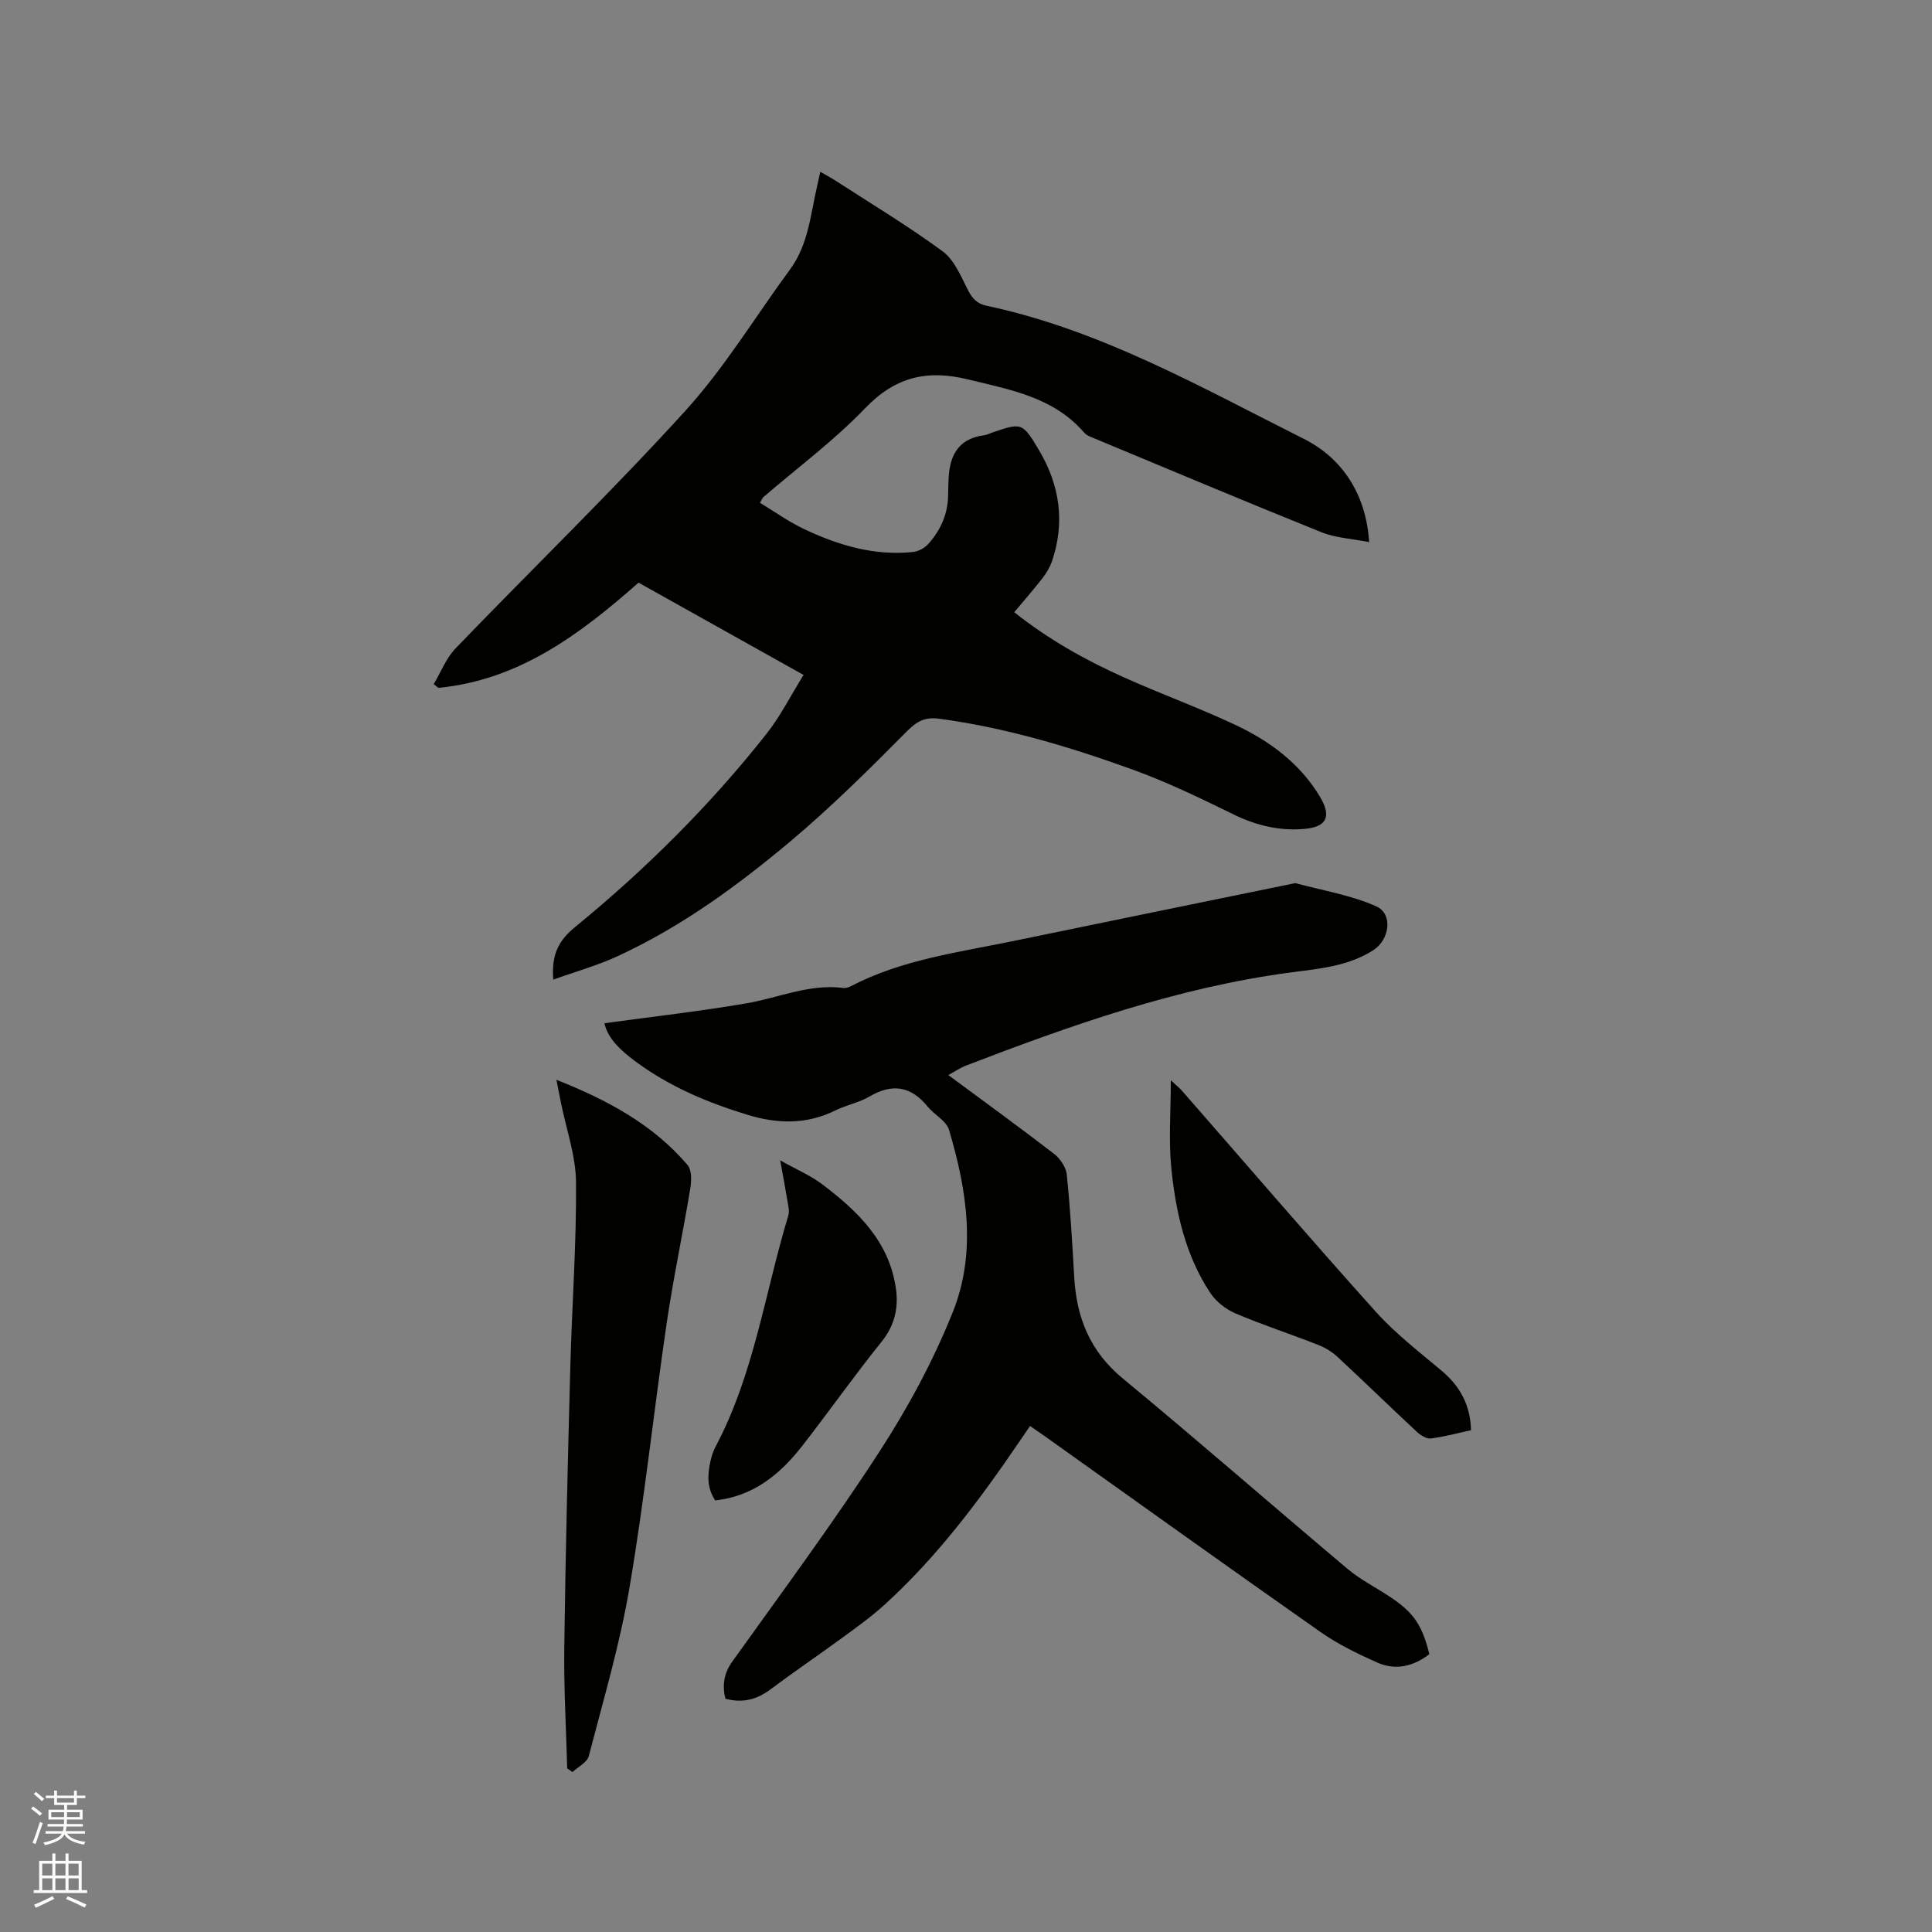 <svg enable-background="new 0 0 400 400" viewBox="0 0 400 400" xmlns="http://www.w3.org/2000/svg"><rect x="0" y="0" width="400" height="400" fill="#808080" stroke="none"/><path d="m6.44 374.46.42-.45c.65.47 1.27.95 1.85 1.44l-.45.49c-.65-.56-1.25-1.06-1.82-1.48m.93 7.33-.63-.26c.55-1.36 1.05-2.8 1.52-4.33.19.1.38.19.59.27-.46 1.29-.95 2.73-1.48 4.32m-.38-10.38.44-.42c.43.34 1.01.82 1.74 1.44l-.49.49c-.53-.51-1.09-1.01-1.69-1.51m2.5.35h1.72v-1.04h.59v1.04h3.52v-1.04h.59v1.04h1.75v.53h-1.75v1.42h-2.03v.97h3.22v2.03h-3.24c0 .35-.01.66-.03.93h3.32v.53h-3.37c-.03.27-.08.58-.15.94h3.96v.53h-3.71c.67.92 1.93 1.48 3.79 1.68-.13.24-.23.44-.29.59-2.13-.38-3.48-1.08-4.04-2.12-.43.97-1.77 1.72-4.03 2.23-.09-.19-.2-.37-.33-.55 2.1-.42 3.37-1.03 3.81-1.83h-3.36v-.53h3.58c.08-.29.13-.61.16-.94h-3.33v-.53h3.39c.02-.27.04-.58.04-.93h-3.23v-2.03h3.25v-.97h-2.07v-1.42h-1.73zm1.12 3.44v1h2.65c.01-.3.02-.44.01-.4v-.25-.35zm1.19-2h3.52v-.91h-3.52zm4.71 2h-2.63v.59c0 .15-.01.28-.01.4h2.64z" fill="#fbfcfa"/><path d="m13.56 383.74h.63v1.52h2.72v6.07h1.13v.6h-11.06v-.6h1.13v-6.07h2.73v-1.52h.63v1.52h2.1v-1.52zm-2.69 8.83.38.56c-1.24.63-2.53 1.25-3.85 1.85-.1-.21-.21-.42-.34-.63 1.36-.55 2.63-1.15 3.81-1.78m-2.13-4.27h2.1v-2.45h-2.1zm0 3.04h2.1v-2.46h-2.1zm2.72-3.04h2.1v-2.45h-2.1zm0 3.04h2.1v-2.46h-2.1zm6.07 3.6c-1.41-.71-2.7-1.3-3.86-1.78l.35-.56c1.45.62 2.75 1.19 3.88 1.72zm-1.25-9.09h-2.1v2.45h2.1zm-2.09 5.49h2.1v-2.46h-2.1z" fill="#fbfcfa"/><g fill="#010100"><path d="m114.55 202.82c-.41-5.27 1.12-8.12 4.59-10.95 14.55-11.91 27.87-25.14 39.54-39.92 2.9-3.67 5.03-7.95 7.69-12.21-11.9-6.66-23.06-12.89-34.17-19.11-12.15 10.74-24.78 20.17-41.43 21.78-.33-.25-.65-.51-.98-.76 1.49-2.49 2.57-5.38 4.54-7.42 15.81-16.42 32.2-32.29 47.53-49.14 8.14-8.95 14.51-19.51 21.72-29.32 3.81-5.18 4.24-11.41 5.62-17.36.19-.81.36-1.63.63-2.84 1.16.67 2.14 1.18 3.06 1.77 7.47 4.84 15.12 9.44 22.28 14.7 2.41 1.77 3.77 5.14 5.22 7.99.9 1.77 1.91 2.86 3.85 3.27 23.63 5 44.44 16.9 65.67 27.54 7.73 3.88 12.89 11.13 13.56 21.4-3.62-.72-6.96-.87-9.89-2.05-16-6.44-31.89-13.14-47.81-19.76-.48-.2-.98-.48-1.31-.87-6.36-7.34-15.26-8.86-24.06-11.01-8.46-2.07-15.05-.53-21.29 5.98-6.43 6.7-14 12.31-21.07 18.4-.15.13-.22.35-.7 1.16 2.99 1.81 5.87 3.89 9.02 5.39 7.15 3.4 14.63 5.65 22.69 4.8 1.1-.12 2.38-.82 3.13-1.65 2.63-2.92 4.14-6.37 4.12-10.38 0-.85.05-1.7.07-2.54.12-5.02 1.72-8.88 7.42-9.6.51-.06 1-.34 1.5-.51 6.27-2.13 6.38-2.2 9.87 3.68 4.26 7.19 5.37 14.87 2.65 22.9-.43 1.26-1.17 2.48-1.99 3.54-1.81 2.34-3.77 4.57-5.83 7.03 6.98 5.57 14.62 9.86 22.62 13.45 7.62 3.43 15.5 6.29 23.07 9.84 7.18 3.37 13.5 8 17.66 15.02 2.32 3.92 1.41 6.13-3.22 6.55-5.1.47-9.97-.67-14.68-2.97-6.92-3.39-13.9-6.77-21.14-9.38-12.95-4.67-26.14-8.62-39.87-10.46-2.89-.39-4.59.51-6.71 2.65-7.81 7.89-15.73 15.74-24.23 22.87-10.88 9.12-22.39 17.51-35.37 23.53-4.23 1.99-8.81 3.26-13.57 4.97z"/><path d="m196.34 222.58c7.63 5.65 14.84 10.87 21.89 16.31 1.26.97 2.47 2.76 2.63 4.28.73 7.04 1.14 14.12 1.54 21.19.47 8.4 3.25 15.41 10.03 21.01 15.69 12.96 31.01 26.36 46.58 39.46 2.65 2.23 5.84 3.83 8.75 5.76 4.89 3.24 6.67 5.81 8.17 11.88-3.25 2.52-6.95 3.46-10.82 1.73-4.04-1.81-8.1-3.77-11.7-6.3-19.09-13.39-38.03-26.98-57.03-40.5-.94-.67-1.9-1.32-3.12-2.16-.76 1.12-1.46 2.14-2.16 3.16-8.31 12.2-17.11 24.01-28.11 33.97-2.74 2.48-5.78 4.64-8.77 6.83-4.86 3.56-9.86 6.94-14.68 10.55-2.83 2.13-5.78 2.91-9.36 1.95-.65-2.8-.35-5.2 1.44-7.7 10.29-14.39 20.84-28.63 30.47-43.47 5.9-9.09 11.14-18.81 15.17-28.86 4.96-12.37 2.94-25.28-.78-37.76-.56-1.86-3.03-3.09-4.41-4.79-3.46-4.26-7.33-4.87-12.07-2.09-2.16 1.27-4.78 1.75-7.04 2.87-5.98 2.96-12.02 2.8-18.23.9-8.36-2.55-16.33-5.92-23.36-11.19-2.86-2.14-5.52-4.58-6.23-7.76 9.85-1.35 19.61-2.45 29.28-4.1 6.73-1.14 13.16-4.12 20.23-3.2.48.06 1.06-.14 1.51-.37 10.61-5.53 22.35-7.01 33.83-9.39 19.39-4.01 38.79-7.97 58.19-11.95 5.62 1.53 11.5 2.46 16.76 4.81 3.52 1.57 2.76 6.91-.59 9.06-5.19 3.34-11.12 3.83-17 4.61-23.49 3.09-45.61 10.94-67.57 19.38-1.07.44-2.02 1.11-3.44 1.88z"/><path d="m117.43 366.12c-.22-8.35-.71-16.69-.6-25.04.25-19.39.73-38.77 1.25-58.15.34-12.71 1.28-25.42 1.18-38.13-.04-5.5-2.02-10.99-3.12-16.49-.29-1.42-.57-2.85-.94-4.75 10.54 4.18 19.98 9.23 27.16 17.65.9 1.06.81 3.34.54 4.96-1.54 9.29-3.51 18.52-4.88 27.84-2.67 18.23-4.61 36.58-7.7 54.74-2 11.75-5.41 23.27-8.42 34.83-.34 1.31-2.22 2.22-3.38 3.31-.36-.26-.73-.52-1.09-.77z"/><path d="m304.56 296.11c-2.79.6-5.53 1.36-8.33 1.71-.9.11-2.12-.66-2.88-1.37-5.51-5.13-10.9-10.38-16.41-15.5-1.12-1.04-2.53-1.92-3.96-2.48-5.71-2.24-11.56-4.15-17.2-6.55-2-.85-4.02-2.44-5.21-4.24-5.15-7.79-7.14-16.73-8.06-25.82-.58-5.74-.11-11.58-.11-18.22 1.16 1.1 1.83 1.63 2.38 2.26 13.33 15.24 26.51 30.6 40.04 45.66 4.07 4.53 8.99 8.31 13.67 12.25 3.79 3.2 5.93 7.06 6.07 12.3z"/><path d="m148.08 310.64c-1.8-2.66-1.59-5.47-.95-8.29.23-1.02.6-2.05 1.09-2.97 7.92-14.98 10.15-31.75 14.99-47.7.28-.93-.02-2.07-.19-3.09-.4-2.49-.88-4.96-1.49-8.35 3.33 1.87 6.23 3.1 8.68 4.94 7.38 5.57 13.94 11.87 15.29 21.69.55 3.99-.29 7.58-2.99 10.94-5.65 7.01-10.83 14.38-16.36 21.48-4.6 5.91-10.13 10.5-18.07 11.35z"/></g></svg>